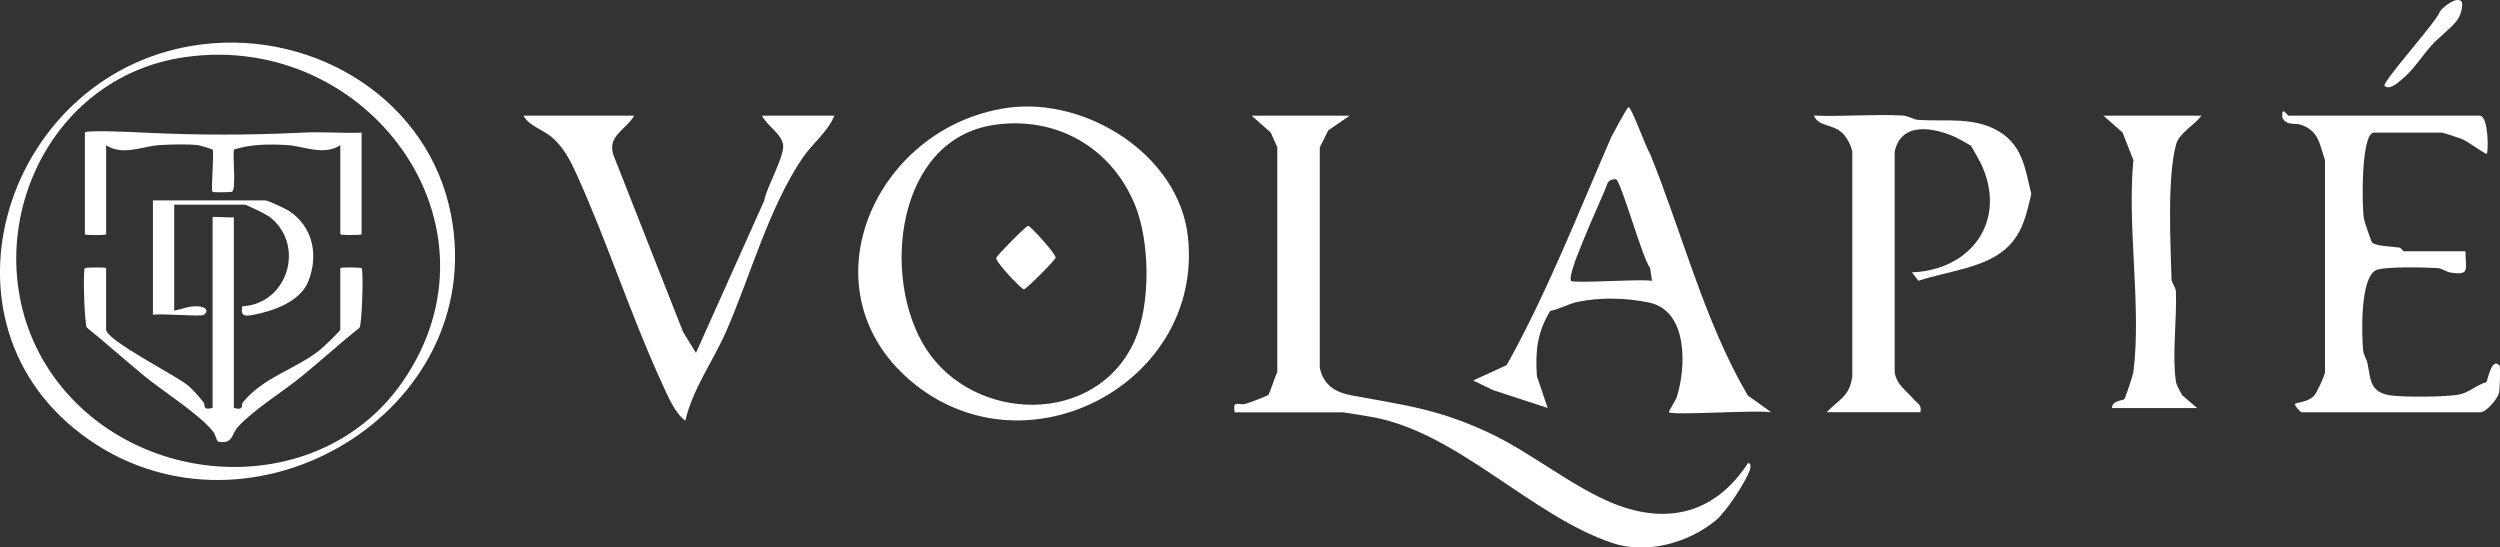 <svg xmlns="http://www.w3.org/2000/svg" id="b" data-name="Capa 2" viewBox="0 0 441.87 96.76"><rect x="0" y="0" width="441.87" height="96.76" fill="#333333" stroke="none"/><defs><style>      .d {        fill: #fff;      }    </style></defs><g id="c" data-name="Capa 1"><g><path class="d" d="M322.86,72.86c2.15-2.28,4.08-2.77,4.53-6.35V26.78c-.3-1.25-.92-2.5-1.88-3.37-1.64-1.49-4.08-1.01-4.91-2.98,5.13.2,10.33-.26,15.46-.03,1.33.06,2.1.73,2.97.79,4.48.31,9.31-.5,13.46,1.59,4.93,2.48,5.35,6.58,6.54,11.5-.87,3.65-1.52,7.05-4.56,9.73-3.9,3.44-10.58,3.98-15.39,5.62l-1.16-1.49c10.38-.41,16.73-8.88,12.44-18.74-.22-.51-1.85-3.48-2-3.63-.11-.11-2.31-1.33-2.65-1.49-3.9-1.77-9.65-2.85-10.83,2.5v38.98c.31,2.28,2.12,3.31,3.41,4.85.64.76,1.44.96,1.13,2.25h-16.56Z"></path><path class="d" d="M112.09,20.44c-1.41,2.5-4.85,3.58-3.65,7.01l12.29,31.21,2.28,3.72,12.07-26.93c.39-2.38,3.79-8.09,3.3-10.05s-2.79-3.15-3.7-4.96h12.8c-1.15,2.85-3.93,4.96-5.64,7.49-6.02,8.91-9.2,20.88-13.53,30.73-2.31,5.25-5.88,10.06-7.18,15.7-1.89-1.36-3.17-4.55-4.17-6.71-5.46-11.87-9.61-24.87-15-36.75-1.16-2.55-2.35-4.9-4.52-6.73-1.48-1.25-3.96-1.93-4.91-3.72h19.57Z"></path><path class="d" d="M389.1,20.44c-1.06,1.52-3.9,3.07-4.44,4.95-1.63,5.7-1.03,17.55-.85,23.9.02.79.75,1.43.78,2.22.17,4.87-.66,11.21-.03,15.76.13.96.73,1.76,1.15,2.6l2.64,2.25h-15.06c-.03-1.34,1.92-1.31,2.18-1.57.18-.18,1.52-4.22,1.6-4.78,1.46-11.4-1.13-25.74,0-37.48l-1.9-4.85-3.39-3h17.31Z"></path><g><path class="d" d="M438.4,20.44c1.47.39,1.42,6.39,1.13,6.74-.17.2-3.39-2.24-4.48-2.65-.6-.22-3.24-1.09-3.42-1.09h-12.04c-2.3,0-2.15,13.04-1.77,15.24.08.47,1.29,4.03,1.44,4.18.68.67,3.66.72,4.75.89.46.07.72.66.85.66h10.91c-.03,3.09.96,4.34-2.65,3.76-.83-.13-1.47-.72-2.23-.78-2.09-.15-9.59-.31-10.95.37-2.79,1.39-2.55,11.24-2.25,14.26.07.74.6,1.4.77,2.23.56,2.7.33,5.13,4.12,5.64,2.44.33,9.54.28,11.95-.13,1.8-.31,3.21-1.76,4.93-2.21.21-.2.94-4.6,2.34-2.92.15.18.07,4-.1,4.77-.25,1.15-2.31,3.47-3.29,3.47h-31.62c-.16,0-1.38-1.28-1.13-1.5s2.42-.33,3.4-1.48c.47-.55,1.78-3.36,1.88-4.12V28.29c-1-2.86-1.08-5.16-4.27-6.24-1.11-.38-2.44.26-3.27-1.24-.17-2.33.79-.37,1.13-.37h33.87Z"></path><path class="d" d="M435.02.22c.45.47-.06,2.51-.74,3.38-1.19,1.54-3.21,2.95-4.55,4.46-1.78,2.01-2.97,4.09-5.25,6.01-.73.61-2.11,1.88-3.01,1.12-.62-.53,9.38-11.56,9.76-13.13.59-.9,2.97-2.69,3.78-1.85Z"></path></g><g><path class="d" d="M35.8,7.83c20.12-2.43,40.06,9.94,43.93,30.19,6.63,34.73-35.2,59.7-64,39.7C-13.72,57.27,1.14,12.01,35.8,7.83ZM32.79,10.08C5.25,13.95-6.35,47.87,11.2,68.76c15.32,18.24,45.87,18.88,59.86-1.15,19.33-27.68-5.93-62.08-38.26-57.53Z"></path><path class="d" d="M41.33,38.41v33.7c1.89.49,1.2-.49,1.61-1,3.47-4.34,9.16-5.81,13.44-9.12.6-.46,3.77-3.47,3.77-3.74v-10.86c0-.19,3.63-.13,3.76,0,.38.37.07,9.83-.35,10.51-3.46,2.78-6.76,5.77-10.19,8.58-3.23,2.65-8.6,5.96-11.31,8.97-1.2,1.33-.81,2.98-3.36,2.65-.48-.06-.48-1.14-1.1-1.9-2.55-3.12-8.78-7.03-12.06-9.72s-6.74-5.8-10.19-8.58c-.42-.68-.73-10.14-.35-10.51.13-.13,3.76-.19,3.76,0v10.86c0,1.88,12.1,8,14.29,9.74,1.11.88,2.03,2.01,2.92,3.11.41.51-.28,1.49,1.61,1v-33.7c0-.19,3.08.13,3.76,0Z"></path><path class="d" d="M63.91,23.43v17.97c0,.19-3.76.19-3.76,0v-15.73c-3.01,1.91-6.44.15-9.38-.03-3.13-.19-6.49-.16-9.42.79-.26,1.22.47,7.37-.4,7.48-.66.08-3.26.12-3.38,0-.35-.35.36-7.12-.01-7.48-.1-.09-2.25-.74-2.6-.78-1.84-.21-4.9-.12-6.82,0-2.94.18-6.37,1.94-9.38.03v15.73c0,.19-3.76.19-3.76,0v-17.97c0-.51,9.06-.07,10.18-.01,9.91.48,18.71.48,28.58,0,3.37-.16,6.81.15,10.18.01Z"></path><path class="d" d="M46.97,35.42c.49.08,3.54,1.47,4.14,1.87,4.26,2.89,5.18,7.79,3.41,12.38-1.41,3.66-6.23,5.31-9.79,5.99-1.58.3-2.24.15-1.9-1.52,8.01-.42,11.2-10.74,4.91-15.74-.64-.51-4.17-2.23-4.53-2.23h-12.42v18.72c1.55-.25,2.4-.81,4.14-.75,1.25.04,2.11.68,1.13,1.5-.46.38-7.55-.28-9.03,0v-20.22h19.95Z"></path></g><g><path class="d" d="M238.55,20.44l-3.78,2.6-1.5,3v38.98c.67,3.05,2.7,4.32,5.65,4.87,9.6,1.77,15.54,2.43,24.74,6.84,7.15,3.43,14.42,9.41,21.54,12.27,9.65,3.87,18.07,1.61,23.74-7.14.57-.11.5.75.37,1.12-.71,2.17-4.24,7.51-6.03,8.98-4.89,4.03-12.23,6.05-18.32,4.01-14.55-4.89-27.66-19.93-43.01-22.36-.99-.16-4.3-.73-4.53-.73h-19.2c-.36-2.32.62-1.18,1.88-1.49.61-.15,3.92-1.42,4.07-1.57.24-.24,1.18-3.3,1.59-4.03V26.04s-1.15-2.6-1.15-2.6l-3.39-3h17.31Z"></path><path class="d" d="M295,72.86c-.15-.13,1.17-2.04,1.39-2.74,1.65-5.31,1.96-15.16-4.87-16.63-4.01-.86-8.64-.98-12.72-.12-1.58.34-3.19,1.27-4.8,1.59-2.31,3.76-2.66,7.17-2.35,11.55l1.9,5.6-9.63-3.15-3.55-1.71,5.93-2.71c7.11-12.72,12.63-26.85,18.51-40.37.45-.75,2.74-5.22,3.04-5.22.55,0,3.04,7.11,3.79,8.21,5.72,14.12,9.61,29.65,17.27,42.73l4.16,2.98c-2.45-.44-17.38.58-18.07,0ZM277.69,49.64c.51.5,12.29-.37,14.3,0l-.34-2.28c-1.34-1.6-5.22-15.69-6.06-15.69-1.54,0-1.46.86-1.9,1.86-1.69,3.84-3.63,8.26-5.11,12.14-.28.74-1.29,3.59-.89,3.98Z"></path></g><g><path class="d" d="M178.07,19.06c13.83-1.96,30.26,8.27,31.88,22.7,2.89,25.63-27.94,42.3-48.18,26.22-20.3-16.13-7.42-45.55,16.3-48.92ZM175.82,22.06c-17.48,2.44-20.17,27.11-12.16,39.56,8.52,13.24,30.21,13.7,36.91-1.47,2.84-6.43,2.69-17.53,0-24.02-4.17-10.04-13.79-15.61-24.75-14.08Z"></path><path class="d" d="M181.72,39.91c.38,0,4.84,4.84,4.86,5.62,0,.4-5.21,5.61-5.61,5.61s-5.1-4.86-4.88-5.59c.11-.38,5.24-5.64,5.64-5.64Z"></path></g></g></g></svg>